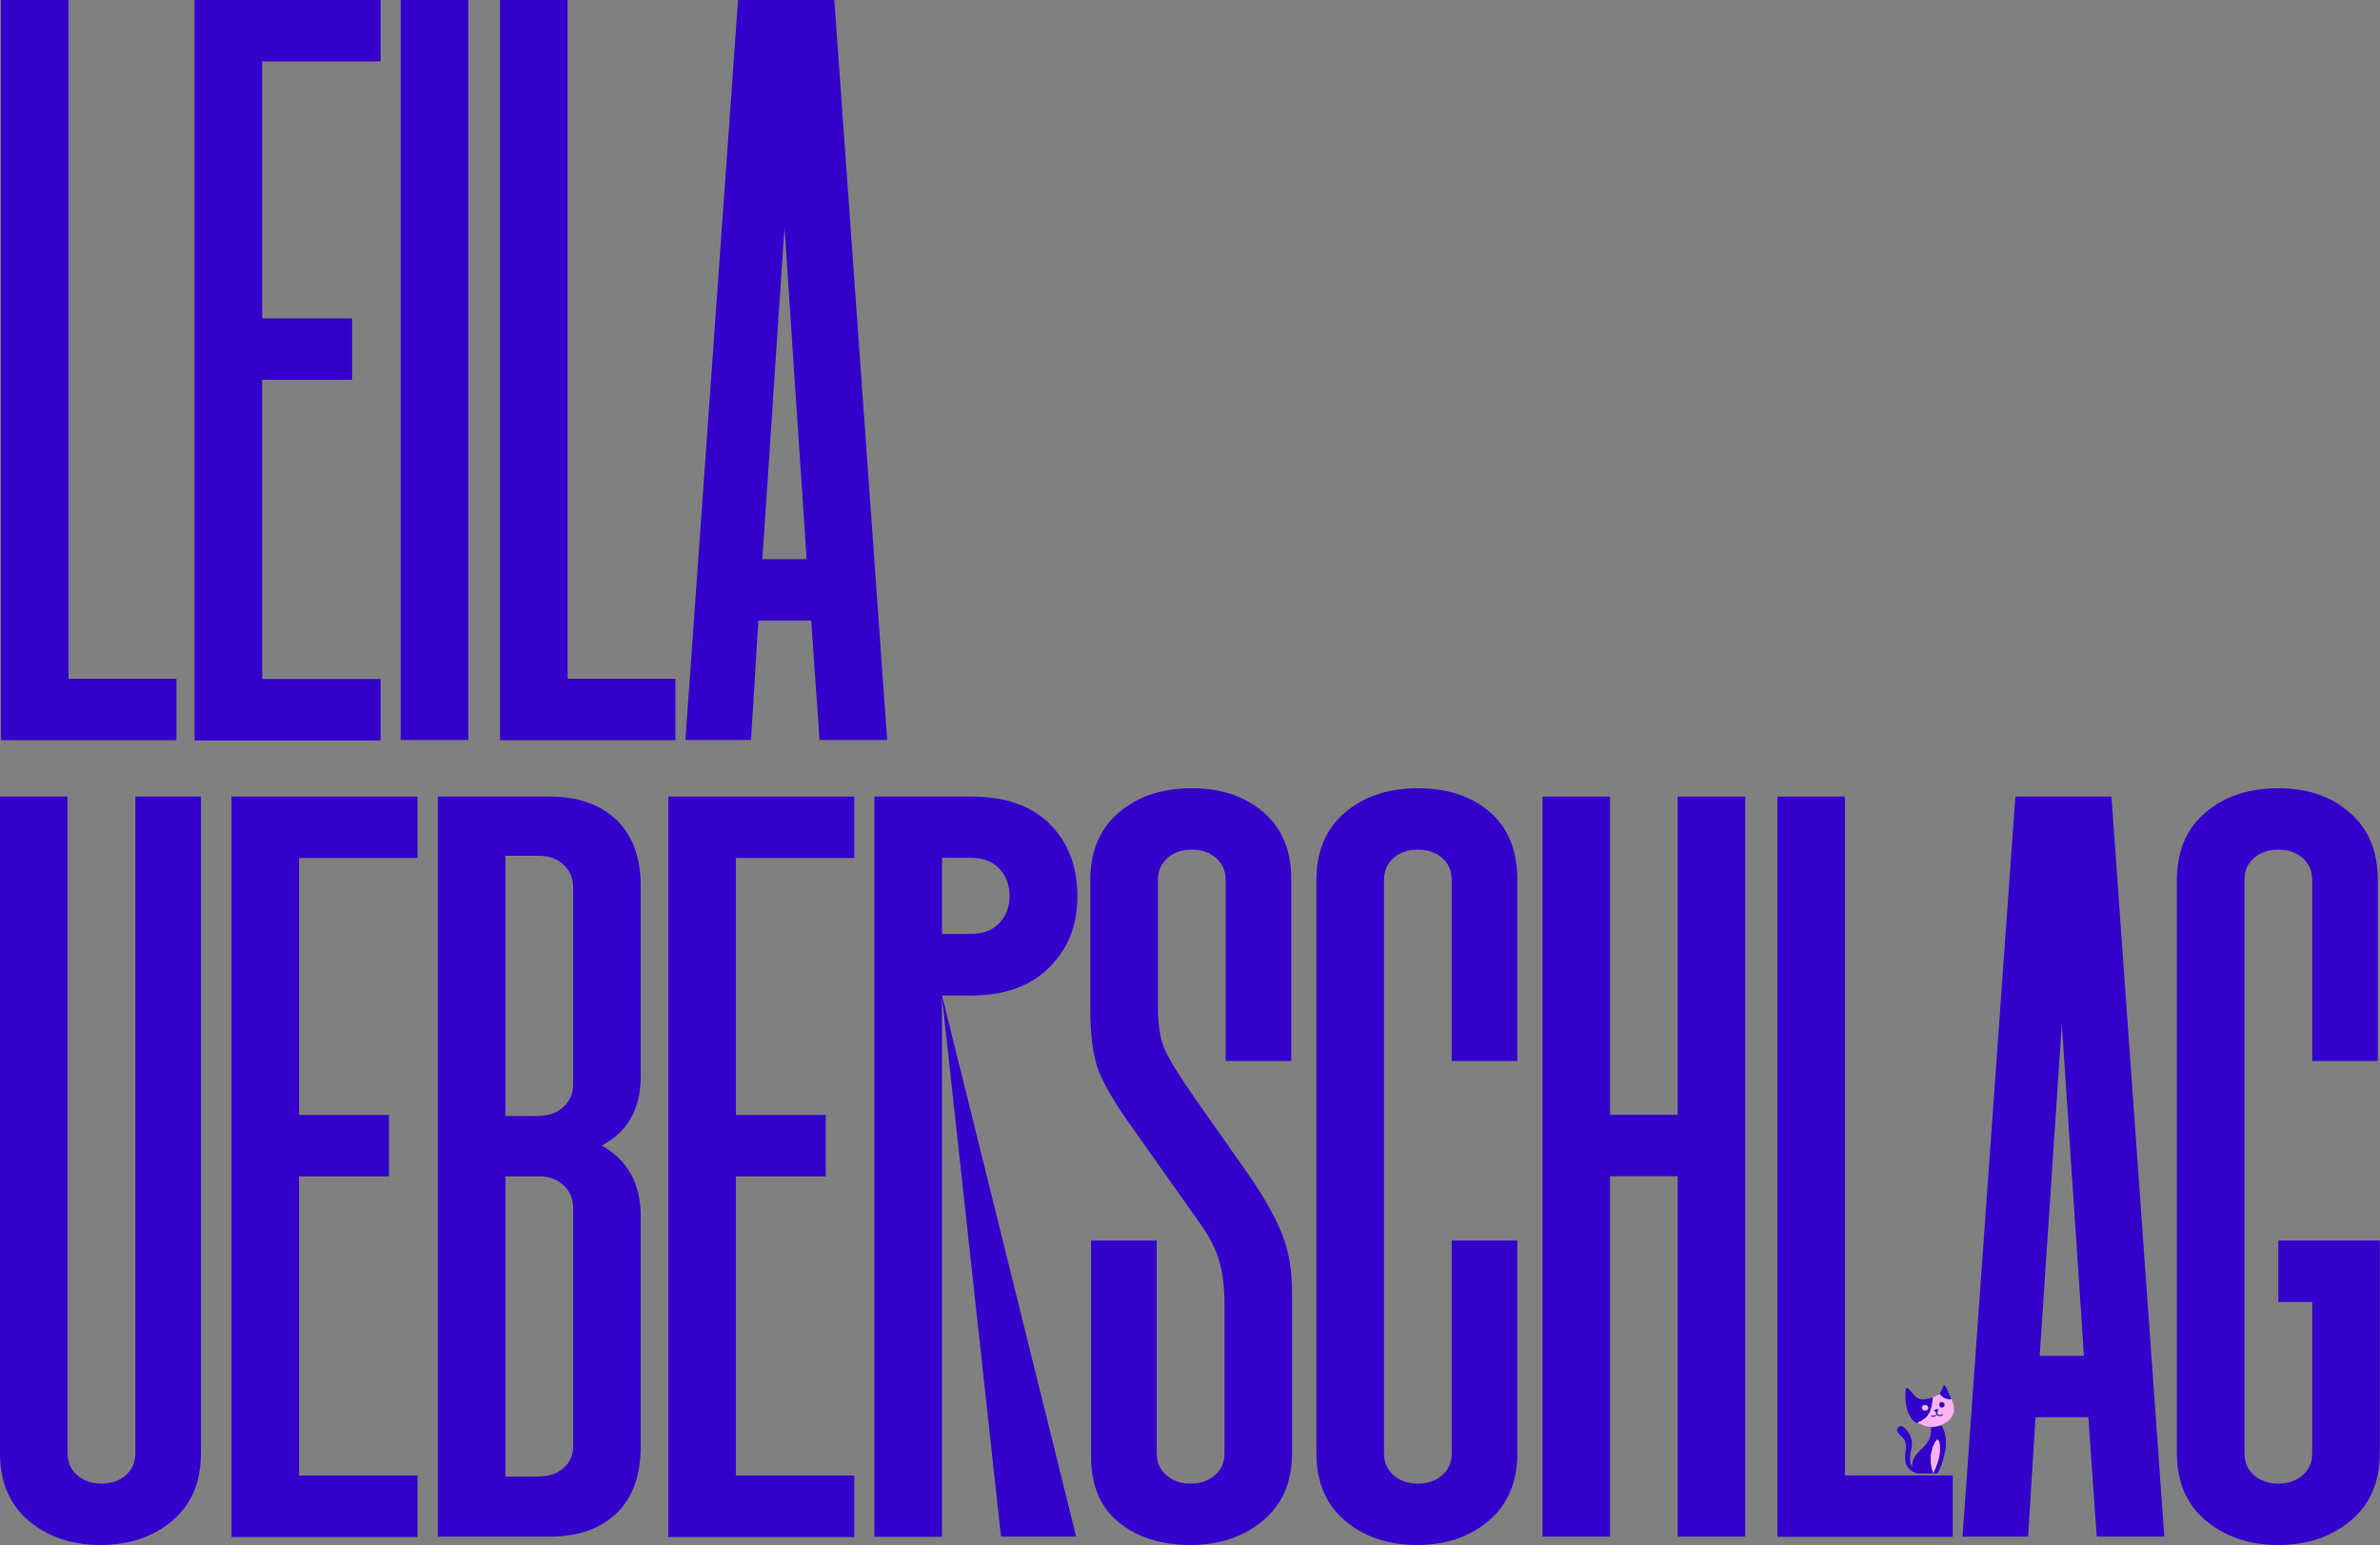<?xml version="1.0" encoding="UTF-8"?>
<svg id="Calque_1" data-name="Calque 1" xmlns="http://www.w3.org/2000/svg" version="1.1" viewBox="0 0 1193.8 775">
  <rect x="0" y="0" width="1193.8" height="775" fill="#808080" stroke="none"/>
  <defs>
    <style>
      .cls-1 {
        fill: #30c;
      }

      .cls-1, .cls-2, .cls-3 {
        stroke-width: 0px;
      }

      .cls-2 {
        fill: #fefefe;
      }

      .cls-3 {
        fill: #ffb2f2;
      }
    </style>
  </defs>
  <path class="cls-1" d="M963.7,739.2c-.6,0-1.2,0-1.7-.1-.7-.1-1.4-.3-2-.6-.9-.4-1.7-1-2.4-1.7-1-1-1.6-2.2-1.8-3.6-.1-.8-.2-1.6-.2-2.5,0-.8.1-1.6.2-2.4.1-1,.3-2,.2-3.1,0-1.6-.6-3-1.7-4.1-.5-.6-1.1-1.1-1.7-1.7-.3-.3-.6-.7-.8-1.1-.5-1-.1-2.2.8-2.7.6-.3,1.1-.3,1.7,0,.5.2.9.6,1.3,1,1.5,1.4,2.6,3.1,3.1,5.1.3,1,.4,2,.3,3,0,1.1-.3,2.2-.5,3.3-.2.9-.3,1.8-.4,2.7,0,.8-.1,1.5,0,2.3.1.9.4,1.6.8,2.4.1.2.3.5.4.7,0,0,0,0,0,0,0,0,0-.2,0-.2-.2-.7-.1-1.4,0-2.1.2-1.5.9-2.9,1.8-4.1.8-1,1.7-1.9,2.7-2.8.8-.8,1.6-1.5,2.3-2.4.9-1.1,1.6-2.3,2-3.6.3-1,.5-2.1.5-3.2s0-1.1-.2-1.7c0,0,.1,0,.1,0,.5,0,.9,0,1.4-.1,1-.1,2-.3,3-.6.3,0,.6-.2,1-.3.2.4.4.8.6,1.2.6,1.2,1,2.4,1.2,3.7.3,1.4.4,2.9.4,4.4,0,1-.1,2.1-.3,3.1-.3,1.6-.7,3.2-1.1,4.7-.5,1.6-1,3.2-1.7,4.7-.4.8-.8,1.6-1.3,2.3,0,0,0,0-.1,0h-7.9c0,.1,0,0,0,0h0ZM969.8,738.8c0-.1.1-.3.2-.4.7-1.4,1.2-2.8,1.7-4.3.7-2.3,1.2-4.7,1.3-7.1,0-.7,0-1.4-.1-2.1,0-.7-.2-1.3-.5-1.9,0-.2-.2-.4-.4-.6-.1-.1-.3-.2-.5,0-.1,0-.2.2-.3.3-.3.3-.5.6-.7,1-.6,1.1-1,2.2-1.4,3.4-.4,1.4-.6,2.8-.7,4.3,0,1.2,0,2.5.2,3.7.2,1.3.6,2.6,1.1,3.9h0Z"/>
  <path class="cls-1" d="M969.5,701c0,.9-.2,1.7-.3,2.6-.1,1-.3,1.9-.6,2.9-.3,1.1-.7,2.2-1.3,3.1-.2.4-.5.7-.8,1.1-.1.1-.2.2-.3.3-.2.2-.4.4-.6.5-.2.2-.4.3-.6.5-.4.3-.9.6-1.4.9-.5.3-1,.5-1.5.8-.1,0-.3.1-.5.2,0,0-.1,0-.2,0-1.6-.9-2.8-2.2-3.6-3.8-.6-1.1-1-2.3-1.3-3.6-.1-.6-.3-1.2-.4-1.8,0-.4-.1-.9-.2-1.4,0-.5,0-.9-.1-1.4,0-1.2-.1-2.4,0-3.6,0-.5.1-2.4,1-2,.8.4,1.4,1.2,2,1.9.7,1,1.5,2,2.5,2.7.4.3.9.5,1.3.7.4.1.7.2,1.1.3.3,0,.7,0,1,0,.2,0,.5,0,.7,0,.3,0,.5,0,.8-.1,1.1-.2,2.2-.5,3.3-.8,0,0,0,0,.1,0h0ZM965.7,707.5c.1,0,.3,0,.4,0,.4-.1.6-.3.8-.7.1-.3.1-.5,0-.8-.1-.5-.4-.8-.9-1-.3-.1-.6-.2-.9-.1-.4,0-.6.2-.9.4-.4.5-.4,1.3,0,1.8.3.3.7.5,1.2.5h0Z"/>
  <path class="cls-1" d="M978.8,701.9c-1.7.2-3.2-.1-4.6-1.2-.6-.4-1-.9-1.4-1.5h0c.6-.7.9-1.5,1.3-2.2.3-.6.5-1.3.8-1.9.3-.6.5-.2.8.2.6.8,1,1.7,1.4,2.6.6,1.3,1.1,2.5,1.6,3.8,0,0,0,0,0,.1h0Z"/>
  <path class="cls-3" d="M969.8,738.8c-.6-1.2-.9-2.5-1.1-3.9-.2-1.2-.2-2.5-.2-3.7,0-1.4.3-2.9.7-4.3.3-1.2.8-2.3,1.4-3.4.2-.4.4-.7.7-1,.1-.1.2-.2.3-.3.2-.1.3,0,.5,0,.2.2.3.4.4.6.3.6.4,1.3.5,1.9,0,.7.1,1.4.1,2.1,0,2.4-.5,4.8-1.3,7.1-.5,1.5-1,2.9-1.7,4.3,0,.1-.1.3-.2.4h0Z"/>
  <path class="cls-2" d="M959.5,736.1h0s0,0,0,0Z"/>
  <path class="cls-1" d="M969.6,707.3s0,0,.1,0c.8-.2,1.5-.4,2.3-.6,0,.2,0,.3-.1.5-.1.6-.3,1.1-.4,1.7,0,0,0,.1,0,.2,0,.1.2.2.3.3.4.5.9.6,1.4.4.2,0,.4-.2.6-.3,0,0,.1-.1.2-.1.1,0,.3,0,.4,0,0,.1,0,.3,0,.4,0,0,0,.1-.1.1-.6.5-1.3.5-2,.4-.3,0-.6-.3-.8-.6,0,0,0-.1-.1-.2-.1.4-.4.7-.7.9-.4.2-.8.2-1.2.2-.2,0-.5,0-.7,0,0,0-.2,0-.2-.1-.1,0-.1-.2,0-.3,0-.1.1-.2.3-.2.1,0,.2,0,.4,0,.3,0,.6.1.9,0,.5,0,.7-.3.9-.8,0-.2,0-.4-.1-.7-.3-.4-.7-.9-1-1.3,0,0,0,0,0-.1h0Z"/>
  <path class="cls-1" d="M973.8,703.2c.3,0,.6,0,.8.1.4.2.7.5.8.9s0,.9-.2,1.3c-.3.5-.8.6-1.4.5-.5,0-.9-.5-1-1-.1-.5,0-.9.2-1.3.2-.4.5-.6.9-.5Z"/>
  <path class="cls-3" d="M980,706.5c0-.3,0-.5,0-.8,0-.5-.2-1-.3-1.6-.2-.8-.5-1.5-.8-2.2-1.7.2-3.2-.1-4.6-1.2-.6-.4-1-.9-1.4-1.5,0,0,0,0-.1,0-.2.2-.4.4-.6.5-.5.4-1.1.6-1.6.8-.3.1-.6.2-1,.3,0,.9-.2,1.7-.3,2.6-.1,1-.3,1.9-.6,2.9-.3,1.1-.7,2.2-1.3,3.1-.2.4-.5.7-.8,1.1-.1.1-.2.2-.3.3-.2.2-.4.4-.6.5-.2.2-.4.3-.6.5-.4.3-.9.6-1.4.9-.5.3-1,.5-1.5.8-.1,0-.3.1-.5.2,0,0,0,0,.1,0,.4.2.9.4,1.3.6.9.4,1.8.7,2.7,1,.9.3,1.8.4,2.8.4,0,0,.1,0,.1,0,.5,0,.9,0,1.4-.1,1-.1,2-.3,3-.6.3,0,.6-.2,1-.3.4-.2.8-.4,1.2-.6.9-.5,1.6-1,2.3-1.7.3-.3.7-.7.9-1,.4-.5.7-1,1-1.6.4-.8.6-1.7.6-2.6v-.9h0ZM974.4,709.9c0,0,0,.1-.1.1-.6.5-1.3.5-2,.4-.3,0-.6-.3-.8-.6,0,0,0-.1-.1-.2-.1.4-.4.7-.7.9-.4.2-.8.2-1.2.2-.2,0-.5,0-.7,0,0,0-.2,0-.2-.1-.1,0-.1-.2,0-.3,0-.1.1-.2.3-.2.1,0,.2,0,.4,0,.3,0,.6.1.9,0,.5,0,.7-.3.9-.8,0-.2,0-.4-.1-.7-.3-.4-.7-.9-1-1.3,0,0,0,0,0-.1,0,0,0,0,.1,0,.8-.2,1.5-.4,2.3-.6,0,.2,0,.3-.1.5-.1.6-.3,1.1-.4,1.7,0,0,0,.1,0,.2,0,.1.2.2.3.3.4.5.9.6,1.4.4.2,0,.4-.2.6-.3,0,0,.1-.1.2-.1.1,0,.3,0,.4,0,0,.1,0,.3,0,.4h0ZM975.1,705.6c-.3.5-.8.6-1.4.5-.5,0-.9-.5-1-1-.1-.5,0-.9.2-1.3.2-.4.5-.6.9-.5.3,0,.6,0,.8.1.4.2.7.5.8.9s0,.9-.2,1.3Z"/>
  <path class="cls-3" d="M965.7,707.5c-.5,0-.9-.1-1.2-.5-.5-.5-.5-1.3,0-1.8.2-.3.5-.4.9-.4.3,0,.6,0,.9.1.5.2.7.6.9,1,0,.3,0,.6,0,.8-.1.4-.4.6-.8.7-.1,0-.3,0-.4,0h0Z"/>
  <g>
    <path class="cls-1" d="M.5,0h33.9v340.5h54.1v30.8H.5V0Z"/>
    <path class="cls-1" d="M97.6,0h93.3v30.8h-59.4v128.9h45.1v30.8h-45.1v150.1h59.4v30.8h-93.3S97.6,0,97.6,0Z"/>
    <path class="cls-1" d="M201,0h33.9v371.2h-33.9V0Z"/>
    <path class="cls-1" d="M250.8,0h33.9v340.5h54.1v30.8h-88V0Z"/>
    <path class="cls-1" d="M370.2,0h48.3l26.5,371.2h-33.9l-4.2-59.9h-26.5l-3.7,59.9h-32.9L370.2,0ZM404.6,280.5l-11.1-166.5-11.1,166.5h22.3,0Z"/>
    <path class="cls-1" d="M14.3,762.8c-9.5-8.1-14.3-19.4-14.3-33.9v-329.3h33.9v329.3c0,4.6,1.6,8.3,4.8,11.1s7.3,4.2,12.2,4.2,9-1.4,12.2-4.2,4.8-6.5,4.8-11.1v-329.3h32.9v329.3c0,14.5-4.8,25.8-14.3,33.9s-21.6,12.2-36.1,12.2-26.5-4.1-36.1-12.2Z"/>
    <path class="cls-1" d="M116.1,399.6h93.3v30.8h-59.4v128.9h45.1v30.8h-45.1v150.1h59.4v30.8h-93.3v-371.4Z"/>
    <path class="cls-1" d="M219.6,399.6h56.2c14.1,0,25.3,3.9,33.4,11.7s12.2,18.9,12.2,33.4v94.9c0,16.6-6.5,28.3-19.6,35,13.1,7.4,19.6,19.3,19.6,35.5v115.1c0,14.8-4.1,26.2-12.2,33.9-8.1,7.8-19.3,11.7-33.4,11.7h-56.2v-371.2ZM270.5,559.7c4.9,0,9-1.5,12.2-4.5s4.8-6.8,4.8-11.4v-98.6c0-4.6-1.6-8.4-4.8-11.4s-7.2-4.5-12.2-4.5h-17v130.5h17ZM270.5,740.6c4.9,0,9-1.4,12.2-4.2s4.8-6.5,4.8-11.1v-119.3c0-4.6-1.6-8.4-4.8-11.4s-7.2-4.5-12.2-4.5h-17v150.6h17Z"/>
    <path class="cls-1" d="M335.2,399.6h93.3v30.8h-59.4v128.9h45.1v30.8h-45.1v150.1h59.4v30.8h-93.3v-371.4Z"/>
    <path class="cls-1" d="M438.6,399.6h48.8c17,0,30,4.6,39.2,13.8s13.8,21.2,13.8,36.1-4.7,26.4-14.1,35.8-22.5,14.1-39.5,14.1h-14.3v271.5h-33.9v-371.2h0ZM486.8,468.5c6.4,0,11.2-1.9,14.6-5.6s5-8.2,5-13.5-1.7-9.8-5-13.5c-3.4-3.7-8.2-5.6-14.6-5.6h-14.3v38.2h14.3ZM472.5,499.3l67.3,271.5h-37.7l-29.7-271.5h.1Z"/>
    <path class="cls-1" d="M561.1,763.6c-9.2-7.6-13.8-18.5-13.8-32.6v-108.7h32.9v106.6c0,4.6,1.6,8.3,4.8,11.1s7.3,4.2,12.2,4.2,9-1.4,12.2-4.2,4.8-6.5,4.8-11.1v-74.2c0-9.5-1-17.2-2.9-23.1s-5-11.8-9.3-17.8l-34.5-48.8c-8.1-11.3-13.6-20.6-16.4-27.8-2.8-7.3-4.2-17.6-4.2-31v-64.7c0-14.5,4.8-25.8,14.3-33.9s21.7-12.2,36.6-12.2,26.4,4,35.8,11.9c9.4,8,14.1,19.2,14.1,33.7v91.2h-32.9v-90.7c0-4.6-1.6-8.3-4.8-11.1s-7.2-4.2-12.2-4.2-9,1.4-12.2,4.2-4.8,6.5-4.8,11.1v63.6c0,9.6,1.3,17.1,4,22.5,2.6,5.5,7.7,13.5,15.1,24.1l26.5,37.7c7.8,11.3,13.3,21.2,16.7,29.7s5,18.4,5,29.7v80.1c0,14.5-4.9,25.8-14.6,33.9s-21.8,12.2-36.3,12.2-26.9-3.8-36.1-11.4h0Z"/>
    <path class="cls-1" d="M674.6,762.8c-9.5-8.1-14.3-19.4-14.3-33.9v-287.4c0-14.5,4.8-25.8,14.3-33.9s21.7-12.2,36.6-12.2,26.9,4,36.1,11.9c9.2,8,13.8,19.4,13.8,34.2v90.7h-32.9v-90.7c0-4.6-1.6-8.3-4.8-11.1s-7.2-4.2-12.2-4.2-9,1.4-12.2,4.2-4.8,6.5-4.8,11.1v287.4c0,4.6,1.6,8.3,4.8,11.1s7.3,4.2,12.2,4.2,9-1.4,12.2-4.2,4.8-6.5,4.8-11.1v-106.6h32.9v106.6c0,14.5-4.8,25.8-14.3,33.9s-21.6,12.2-36.1,12.2-26.5-4.1-36.1-12.2h0Z"/>
    <path class="cls-1" d="M773.7,399.6h33.9v159.6h33.9v-159.6h33.9v371.2h-33.9v-180.8h-33.9v180.8h-33.9v-371.2Z"/>
    <path class="cls-1" d="M891.5,399.6h33.9v340.5h54.1v30.8h-88v-371.2h0Z"/>
    <path class="cls-1" d="M1010.8,399.6h48.3l26.5,371.2h-33.9l-4.2-59.9h-26.5l-3.7,59.9h-32.9l26.5-371.2h0ZM1045.3,680.1l-11.1-166.5-11.1,166.5h22.3-.1Z"/>
    <path class="cls-1" d="M1106.5,762.8c-9.7-8.1-14.6-19.4-14.6-33.9v-287.4c0-14.5,4.8-25.8,14.3-33.9s21.7-12.2,36.6-12.2,26.4,4.1,35.8,12.2,14.1,19.4,14.1,33.9v90.7h-32.9v-90.7c0-4.6-1.6-8.3-4.8-11.1s-7.2-4.2-12.2-4.2-9,1.4-12.2,4.2-4.8,6.5-4.8,11.1v287.4c0,4.6,1.6,8.3,4.8,11.1s7.3,4.2,12.2,4.2,9-1.4,12.2-4.2,4.8-6.5,4.8-11.1v-75.8h-17v-30.8h50.9v106.6c0,14.5-4.9,25.8-14.6,33.9s-21.8,12.2-36.3,12.2-26.6-4.1-36.3-12.2h0Z"/>
  </g>
</svg>